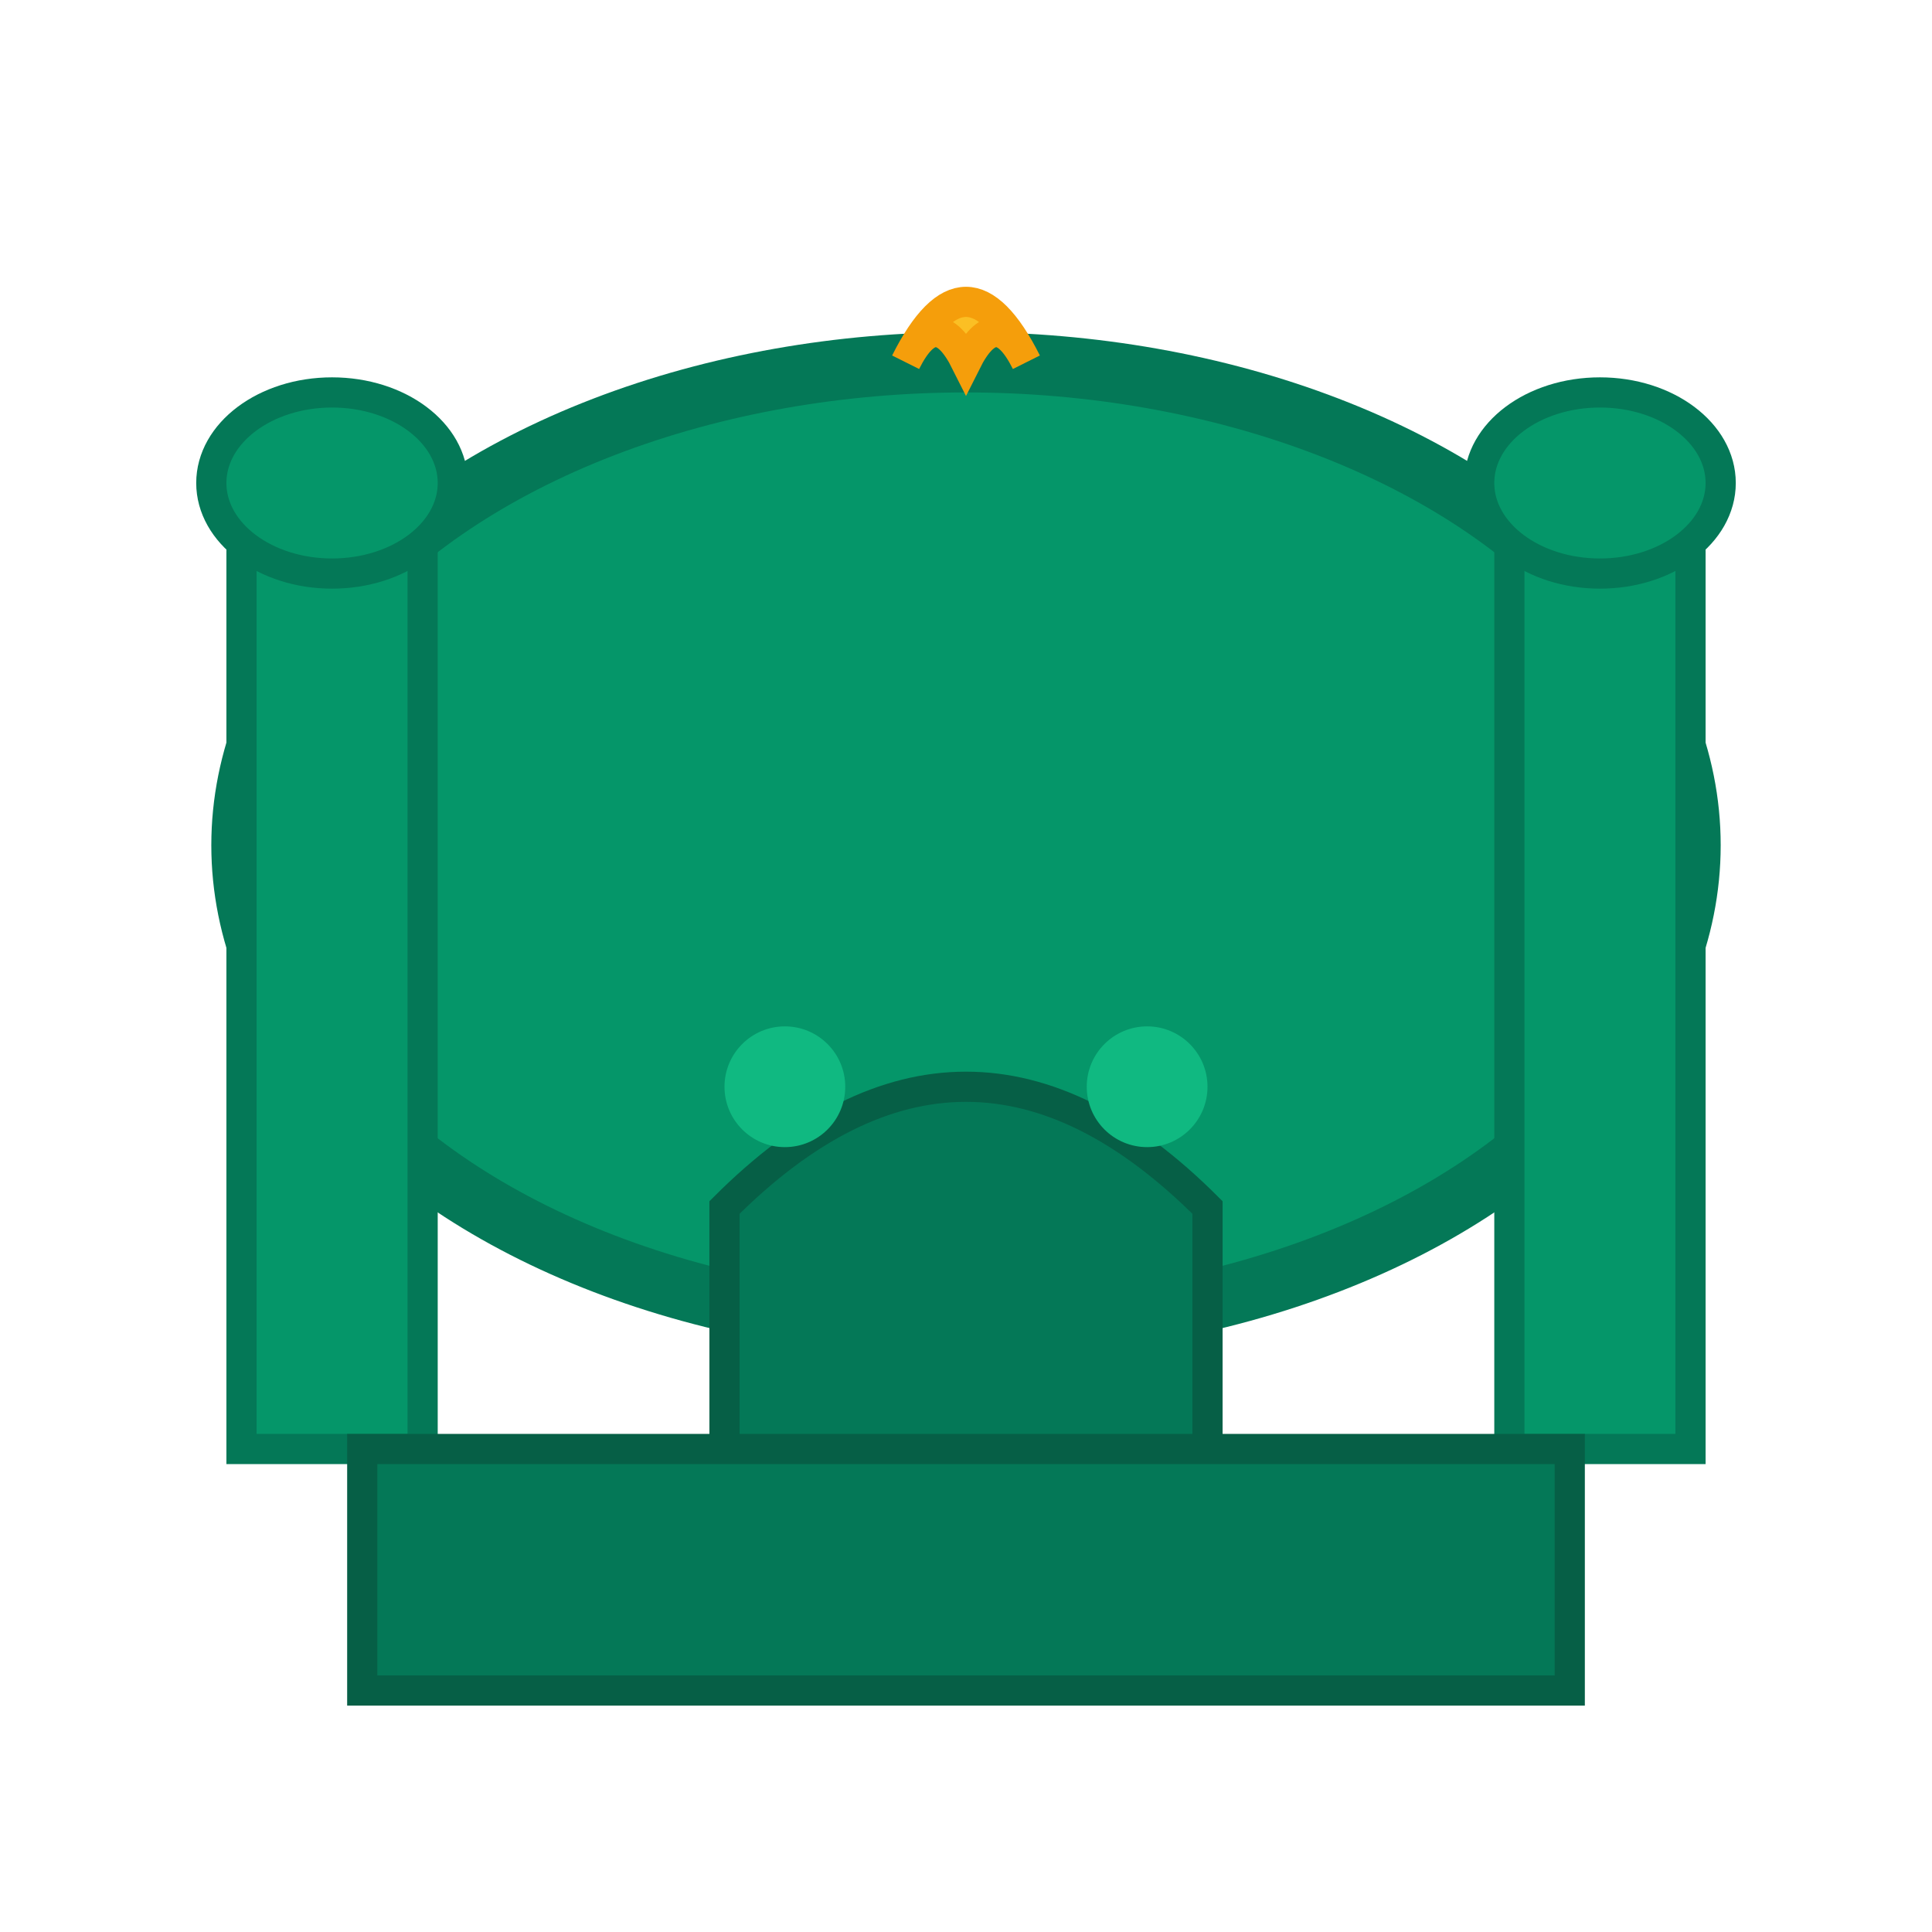 <svg width="32" height="32" viewBox="0 0 32 32" fill="none" xmlns="http://www.w3.org/2000/svg">
  <!-- Mosque dome -->
  <ellipse cx="16" cy="14" rx="12" ry="8" fill="#059669" stroke="#047857" stroke-width="1"/>
  
  <!-- Minaret left -->
  <rect x="4" y="8" width="3" height="16" fill="#059669" stroke="#047857" stroke-width="0.5"/>
  <ellipse cx="5.5" cy="8" rx="2" ry="1.5" fill="#059669" stroke="#047857" stroke-width="0.5"/>
  
  <!-- Minaret right -->
  <rect x="25" y="8" width="3" height="16" fill="#059669" stroke="#047857" stroke-width="0.5"/>
  <ellipse cx="26.5" cy="8" rx="2" ry="1.5" fill="#059669" stroke="#047857" stroke-width="0.5"/>
  
  <!-- Main entrance/mihrab -->
  <path d="M12 20 Q16 16 20 20 L20 28 L12 28 Z" fill="#047857" stroke="#065f46" stroke-width="0.5"/>
  
  <!-- Crescent moon on top -->
  <path d="M15 6 Q16 4 17 6 Q16.5 5 16 6 Q15.5 5 15 6 Z" fill="#fbbf24" stroke="#f59e0b" stroke-width="0.5"/>
  
  <!-- Windows/details -->
  <circle cx="13" cy="18" r="1" fill="#10b981"/>
  <circle cx="19" cy="18" r="1" fill="#10b981"/>
  
  <!-- Base -->
  <rect x="6" y="24" width="20" height="4" fill="#047857" stroke="#065f46" stroke-width="0.5"/>
</svg>
